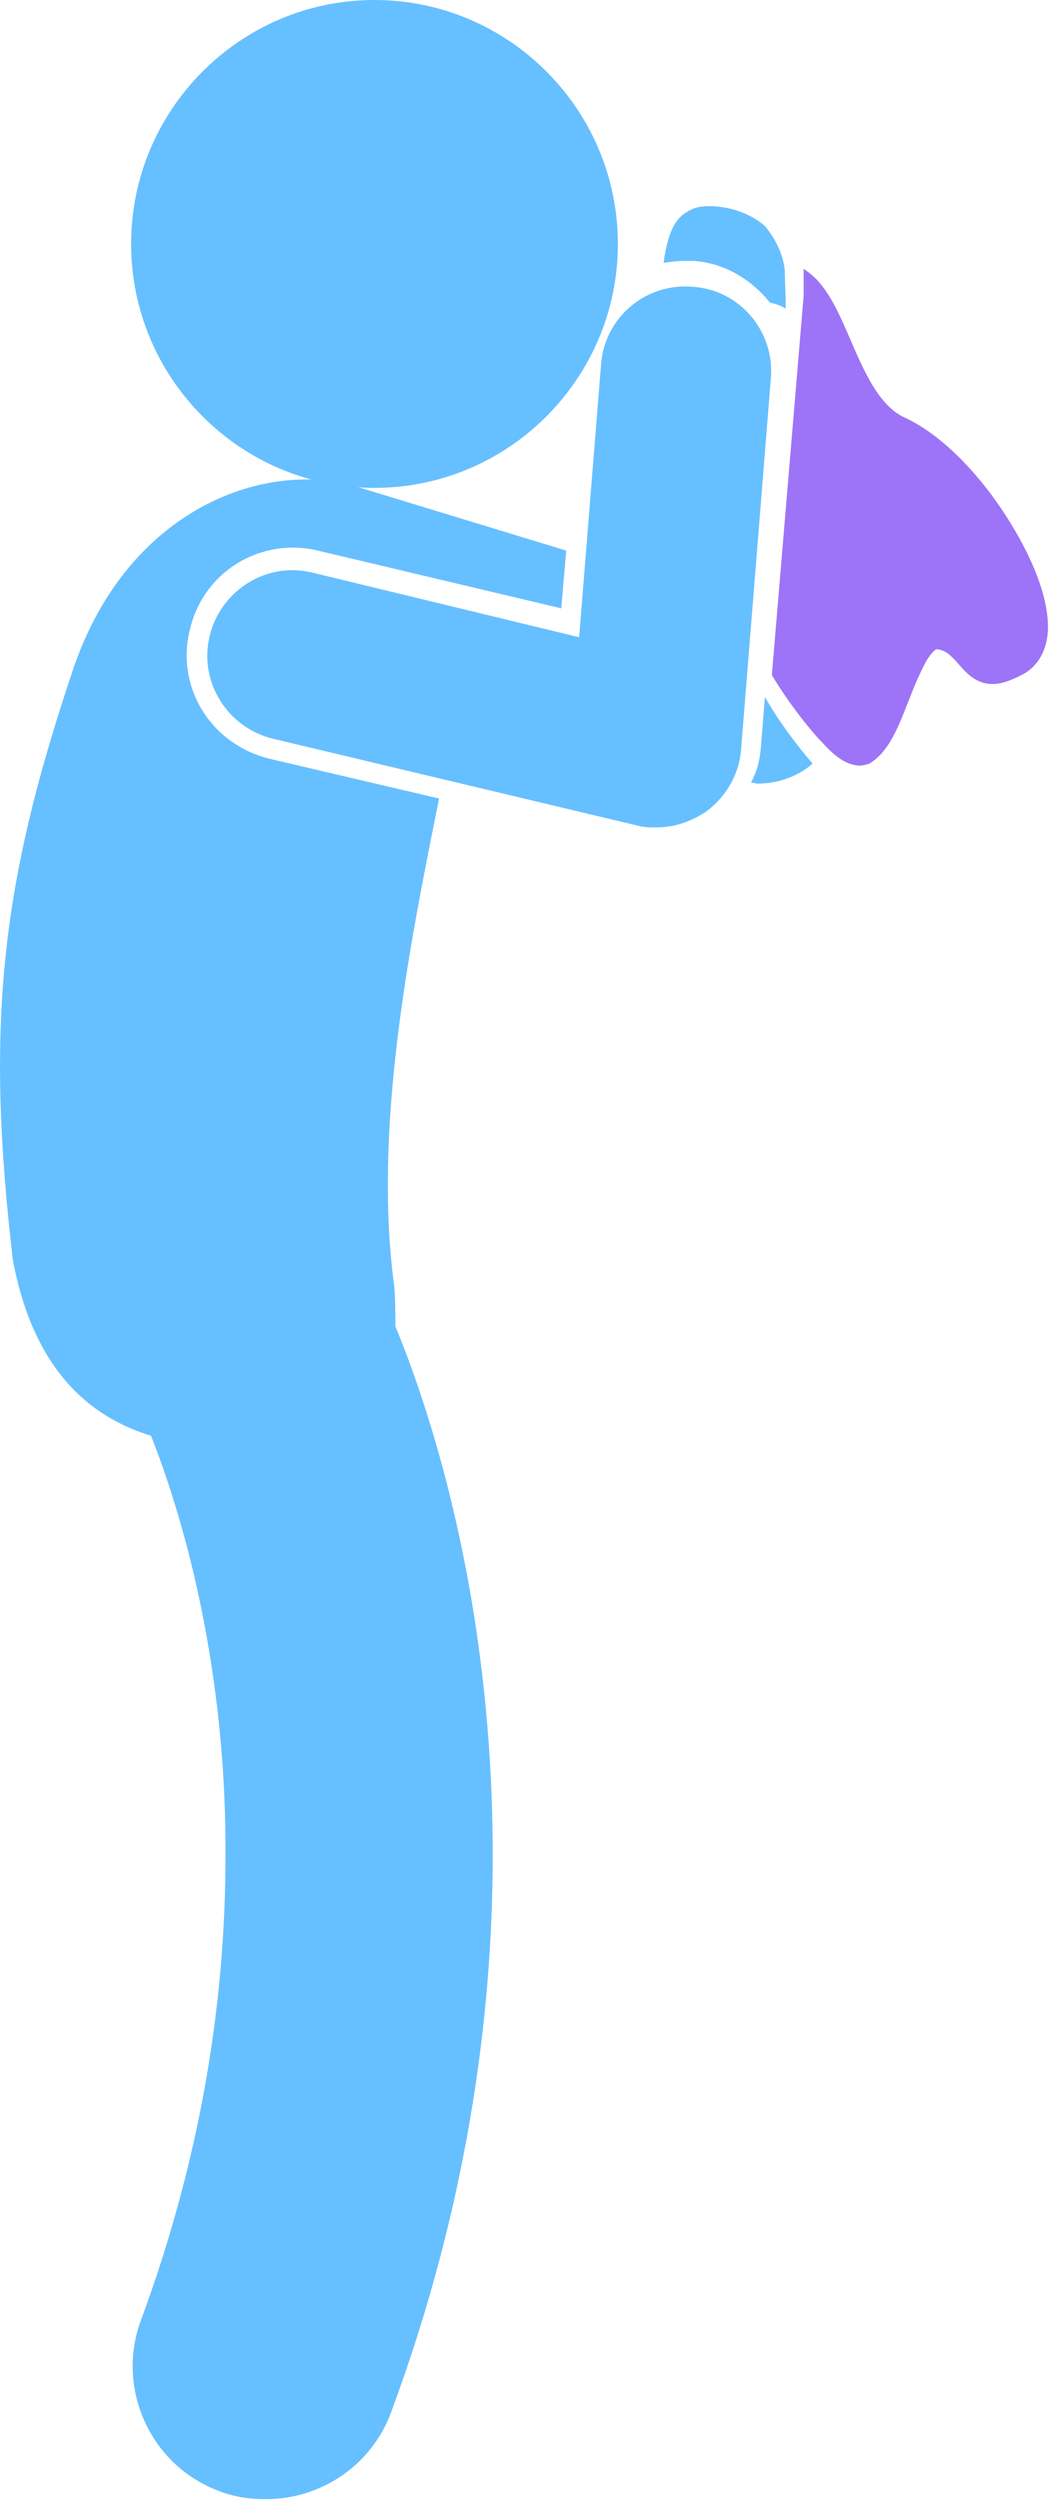 <svg width="60" height="143" viewBox="0 0 60 143" fill="none" xmlns="http://www.w3.org/2000/svg">
<g id="Frame" clip-path="url(#clip0_2414_3615)">
<g id="Group">
<g id="Group_2">
<path id="Vector" d="M43.75 39.865L43.523 42.712C43.466 43.452 43.295 44.136 42.955 44.762C43.068 44.762 43.239 44.819 43.352 44.819C44.489 44.819 45.625 44.421 46.477 43.68C46.25 43.395 44.886 41.858 43.75 39.865Z" fill="#66BFFF"/>
<path id="Vector_2" d="M39.602 11.959C38.807 12.301 38.239 12.928 37.955 15.035C38.352 14.978 38.75 14.921 39.148 14.921C39.318 14.921 39.489 14.921 39.659 14.921C41.307 15.035 42.727 15.832 43.807 17.028C43.864 17.142 43.977 17.199 44.034 17.313C44.375 17.37 44.659 17.483 44.943 17.654C44.943 16.8 44.886 16.06 44.886 15.433C44.773 14.465 44.318 13.611 43.75 12.928C42.386 11.732 40.284 11.618 39.602 11.959Z" fill="#66BFFF"/>
</g>
<path id="Vector_3" d="M8.637 82.121C9.944 85.424 12.955 94.194 12.898 106.154C12.898 113.842 11.705 122.84 8.069 132.692C6.591 136.622 8.637 141.064 12.557 142.487C13.409 142.829 14.319 142.943 15.228 142.943C18.296 142.943 21.25 141.064 22.387 137.931C26.705 126.257 28.182 115.38 28.182 106.097C28.182 91.005 24.375 80.128 22.614 75.857C22.614 75.173 22.614 74.433 22.557 73.636C21.307 64.467 23.466 53.874 25.114 45.673L15.398 43.395C13.807 42.997 12.444 42.029 11.591 40.662C10.739 39.295 10.455 37.644 10.853 36.049C11.478 33.258 13.921 31.322 16.762 31.322C17.216 31.322 17.728 31.379 18.182 31.493L32.103 34.796L32.387 31.493L20.625 27.905C20.398 27.848 20.228 27.791 20 27.734L19.83 27.677C19.319 27.507 18.75 27.45 18.239 27.45C13.239 27.108 6.932 30.24 4.205 38.213C0.057 50.514 -0.852 58.544 0.739 72.098C1.932 78.362 5.114 81.039 8.637 82.121Z" fill="#66BFFF"/>
<path id="Vector_4" d="M17.841 32.746C15.228 32.119 12.614 33.771 11.989 36.391C11.364 39.01 13.012 41.63 15.625 42.256L36.421 47.211C36.819 47.325 37.159 47.325 37.557 47.325C38.58 47.325 39.546 46.983 40.398 46.414C41.534 45.559 42.273 44.307 42.387 42.883L44.091 21.641C44.319 18.964 42.33 16.572 39.603 16.401C36.932 16.174 34.546 18.167 34.375 20.9L33.125 36.448L17.841 32.746Z" fill="#66BFFF"/>
<g id="Group_3">
<path id="Vector_5" d="M44.148 38.612C45.341 40.605 46.705 42.143 46.932 42.37C46.932 42.37 46.932 42.37 46.989 42.427C47.671 43.168 48.296 43.737 49.148 43.794C49.318 43.794 49.546 43.737 49.716 43.68C50.966 42.94 51.477 41.288 52.102 39.751C52.387 39.01 52.727 38.27 53.012 37.758C53.296 37.302 53.523 37.131 53.58 37.131C54.091 37.188 54.375 37.473 54.83 37.985C55.227 38.441 55.796 39.124 56.762 39.124C57.33 39.124 57.898 38.897 58.637 38.498C59.546 37.928 59.943 36.903 59.943 35.878C59.943 33.885 58.807 31.379 57.273 29.101C55.739 26.823 53.75 24.83 51.818 23.919C50.227 23.235 49.375 21.128 48.466 19.021C48.012 17.996 47.557 16.971 46.875 16.174C46.648 15.889 46.307 15.604 45.966 15.376V16.914L44.148 38.612Z" fill="#9D73F7"/>
</g>
<path id="Vector_6" d="M35.341 13.953C35.341 21.641 29.091 27.905 21.421 27.905C13.75 27.905 7.5 21.641 7.5 13.953C7.5 6.264 13.75 0 21.421 0C29.091 0 35.341 6.264 35.341 13.953Z" fill="#66BFFF"/>
</g>
</g>
<defs>
<clipPath id="clip0_2414_3615">
<rect width="60" height="143" fill="white"/>
</clipPath>
</defs>
</svg>
